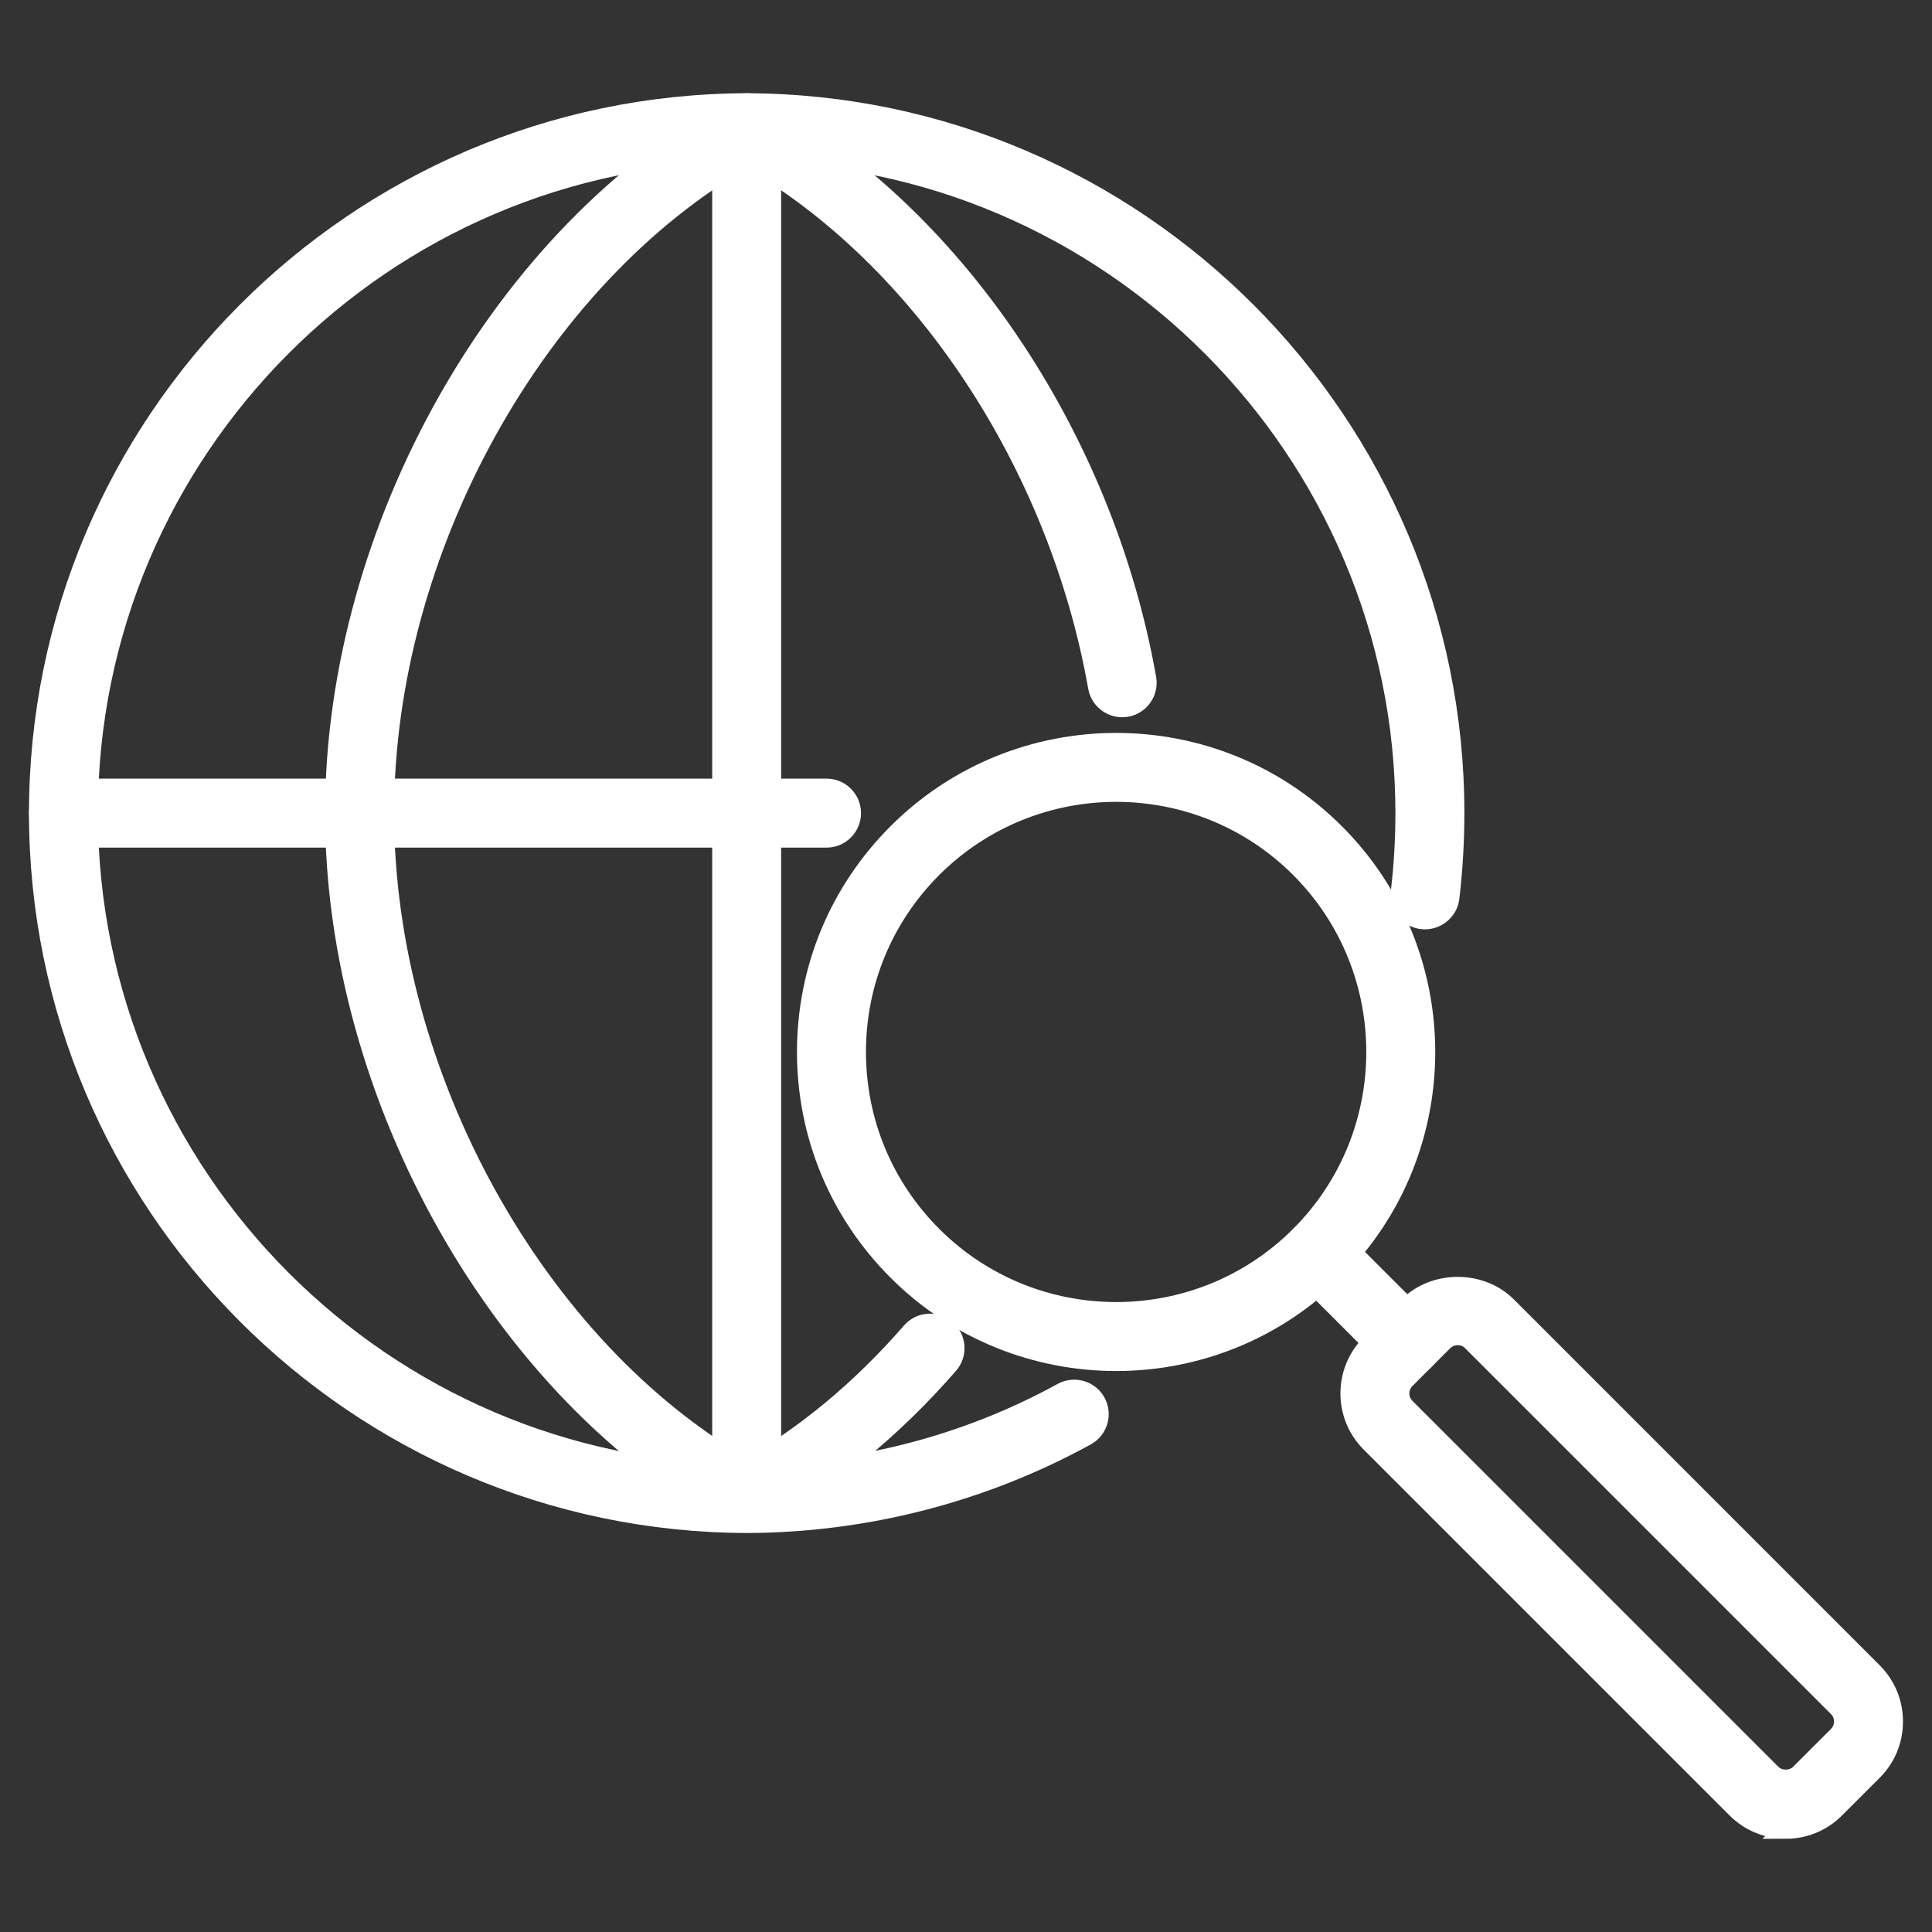 <?xml version="1.0" encoding="UTF-8"?>
<svg id="Layer_1" xmlns="http://www.w3.org/2000/svg" version="1.1" viewBox="0 0 50 50">
  <rect x="0" y="0" width="50" height="50" fill="#333333" stroke="none"/>
  <!-- Generator: Adobe Illustrator 29.6.0, SVG Export Plug-In . SVG Version: 2.1.1 Build 207)  -->
  <defs>
    <style>
      .st0 {
        fill: #fff;
        stroke: #fff;
        stroke-miterlimit: 10;
        stroke-width: .5px;
      }
    </style>
  </defs>
  <g id="Layer_11" data-name="Layer_1">
    <g>
      <g>
        <path class="st0" d="M19.326,39.424c-10.107-.032-18.326-8.277-18.326-18.381C1,10.939,9.219,2.694,19.322,2.663c10.107.031,18.326,8.277,18.326,18.381,0,.731-.044,1.468-.129,2.191-.042.352-.364.6-.714.563-.352-.042-.604-.362-.562-.714.08-.672.12-1.359.12-2.04,0-9.397-7.644-17.067-17.041-17.096-9.393.029-17.038,7.699-17.038,17.096,0,9.397,7.645,17.066,17.041,17.096,2.854-.009,5.679-.737,8.166-2.105.312-.17.702-.057.873.253.171.311.057.702-.253.873-2.675,1.471-5.713,2.254-8.785,2.263Z"/>
        <path class="st0" d="M19.324,39.393c-.104,0-.209-.025-.304-.076-6.001-3.226-10.357-10.911-10.357-18.273,0-7.362,4.356-15.047,10.357-18.273.19-.102.419-.102.609,0,4.99,2.683,8.933,8.487,10.045,14.788.062.349-.171.683-.521.744-.349.06-.683-.172-.744-.521-1.024-5.799-4.572-11.138-9.084-13.711-5.451,3.109-9.376,10.182-9.376,16.973,0,6.791,3.925,13.864,9.376,16.973,1.54-.877,2.971-2.069,4.259-3.549.233-.268.639-.295.907-.063.268.233.296.639.063.907-1.474,1.693-3.131,3.041-4.924,4.005-.095.051-.2.076-.304.076Z"/>
        <path class="st0" d="M21.392,21.686H1.642c-.355,0-.642-.288-.642-.643s.288-.642.642-.642h19.749c.355,0,.642.288.642.642s-.288.643-.642.643Z"/>
        <path class="st0" d="M19.324,39.393c-.355,0-.642-.288-.642-.642V3.305c0-.355.288-.642.642-.642s.642.288.642.642v35.445c0,.355-.288.642-.642.642Z"/>
      </g>
      <g>
        <path class="st0" d="M28.888,35.232c-2.052,0-4.103-.781-5.665-2.343-1.513-1.513-2.347-3.525-2.347-5.664,0-2.14.834-4.152,2.347-5.665,3.123-3.123,8.206-3.123,11.329,0h0c3.123,3.124,3.123,8.206,0,11.329-1.562,1.562-3.613,2.343-5.665,2.343ZM28.887,20.502c-1.722,0-3.444.656-4.756,1.966-1.27,1.271-1.97,2.96-1.97,4.756,0,1.797.7,3.485,1.97,4.756,2.622,2.623,6.889,2.623,9.512,0,2.622-2.622,2.622-6.889,0-9.512-1.311-1.311-3.034-1.966-4.756-1.966Z"/>
        <path class="st0" d="M36.412,35.391c-.164,0-.329-.063-.454-.188l-2.314-2.314c-.251-.251-.251-.658,0-.909.251-.251.658-.251.909,0l2.314,2.314c.251.251.251.658,0,.908-.125.126-.29.188-.454.188Z"/>
        <path class="st0" d="M46.217,47.337c-.462,0-.925-.176-1.277-.528l-9.472-9.471c-.704-.704-.704-1.849-0-2.553l.98-.98c.68-.68,1.873-.68,2.553,0l9.471,9.472c.34.34.527.793.527,1.277,0,.483-.187.937-.527,1.276l-.98.98c-.352.352-.814.528-1.276.528ZM37.724,34.563c-.14,0-.27.054-.368.151l-.98.98c-.203.203-.203.533 0.0.736l9.471,9.471c.195.195.541.194.736,0l.98-.98c.097-.098.151-.228.151-.368,0-.14-.054-.27-.151-.368l-9.472-9.472c-.097-.098-.228-.151-.368-.151Z"/>
      </g>
    </g>
  </g>
</svg>